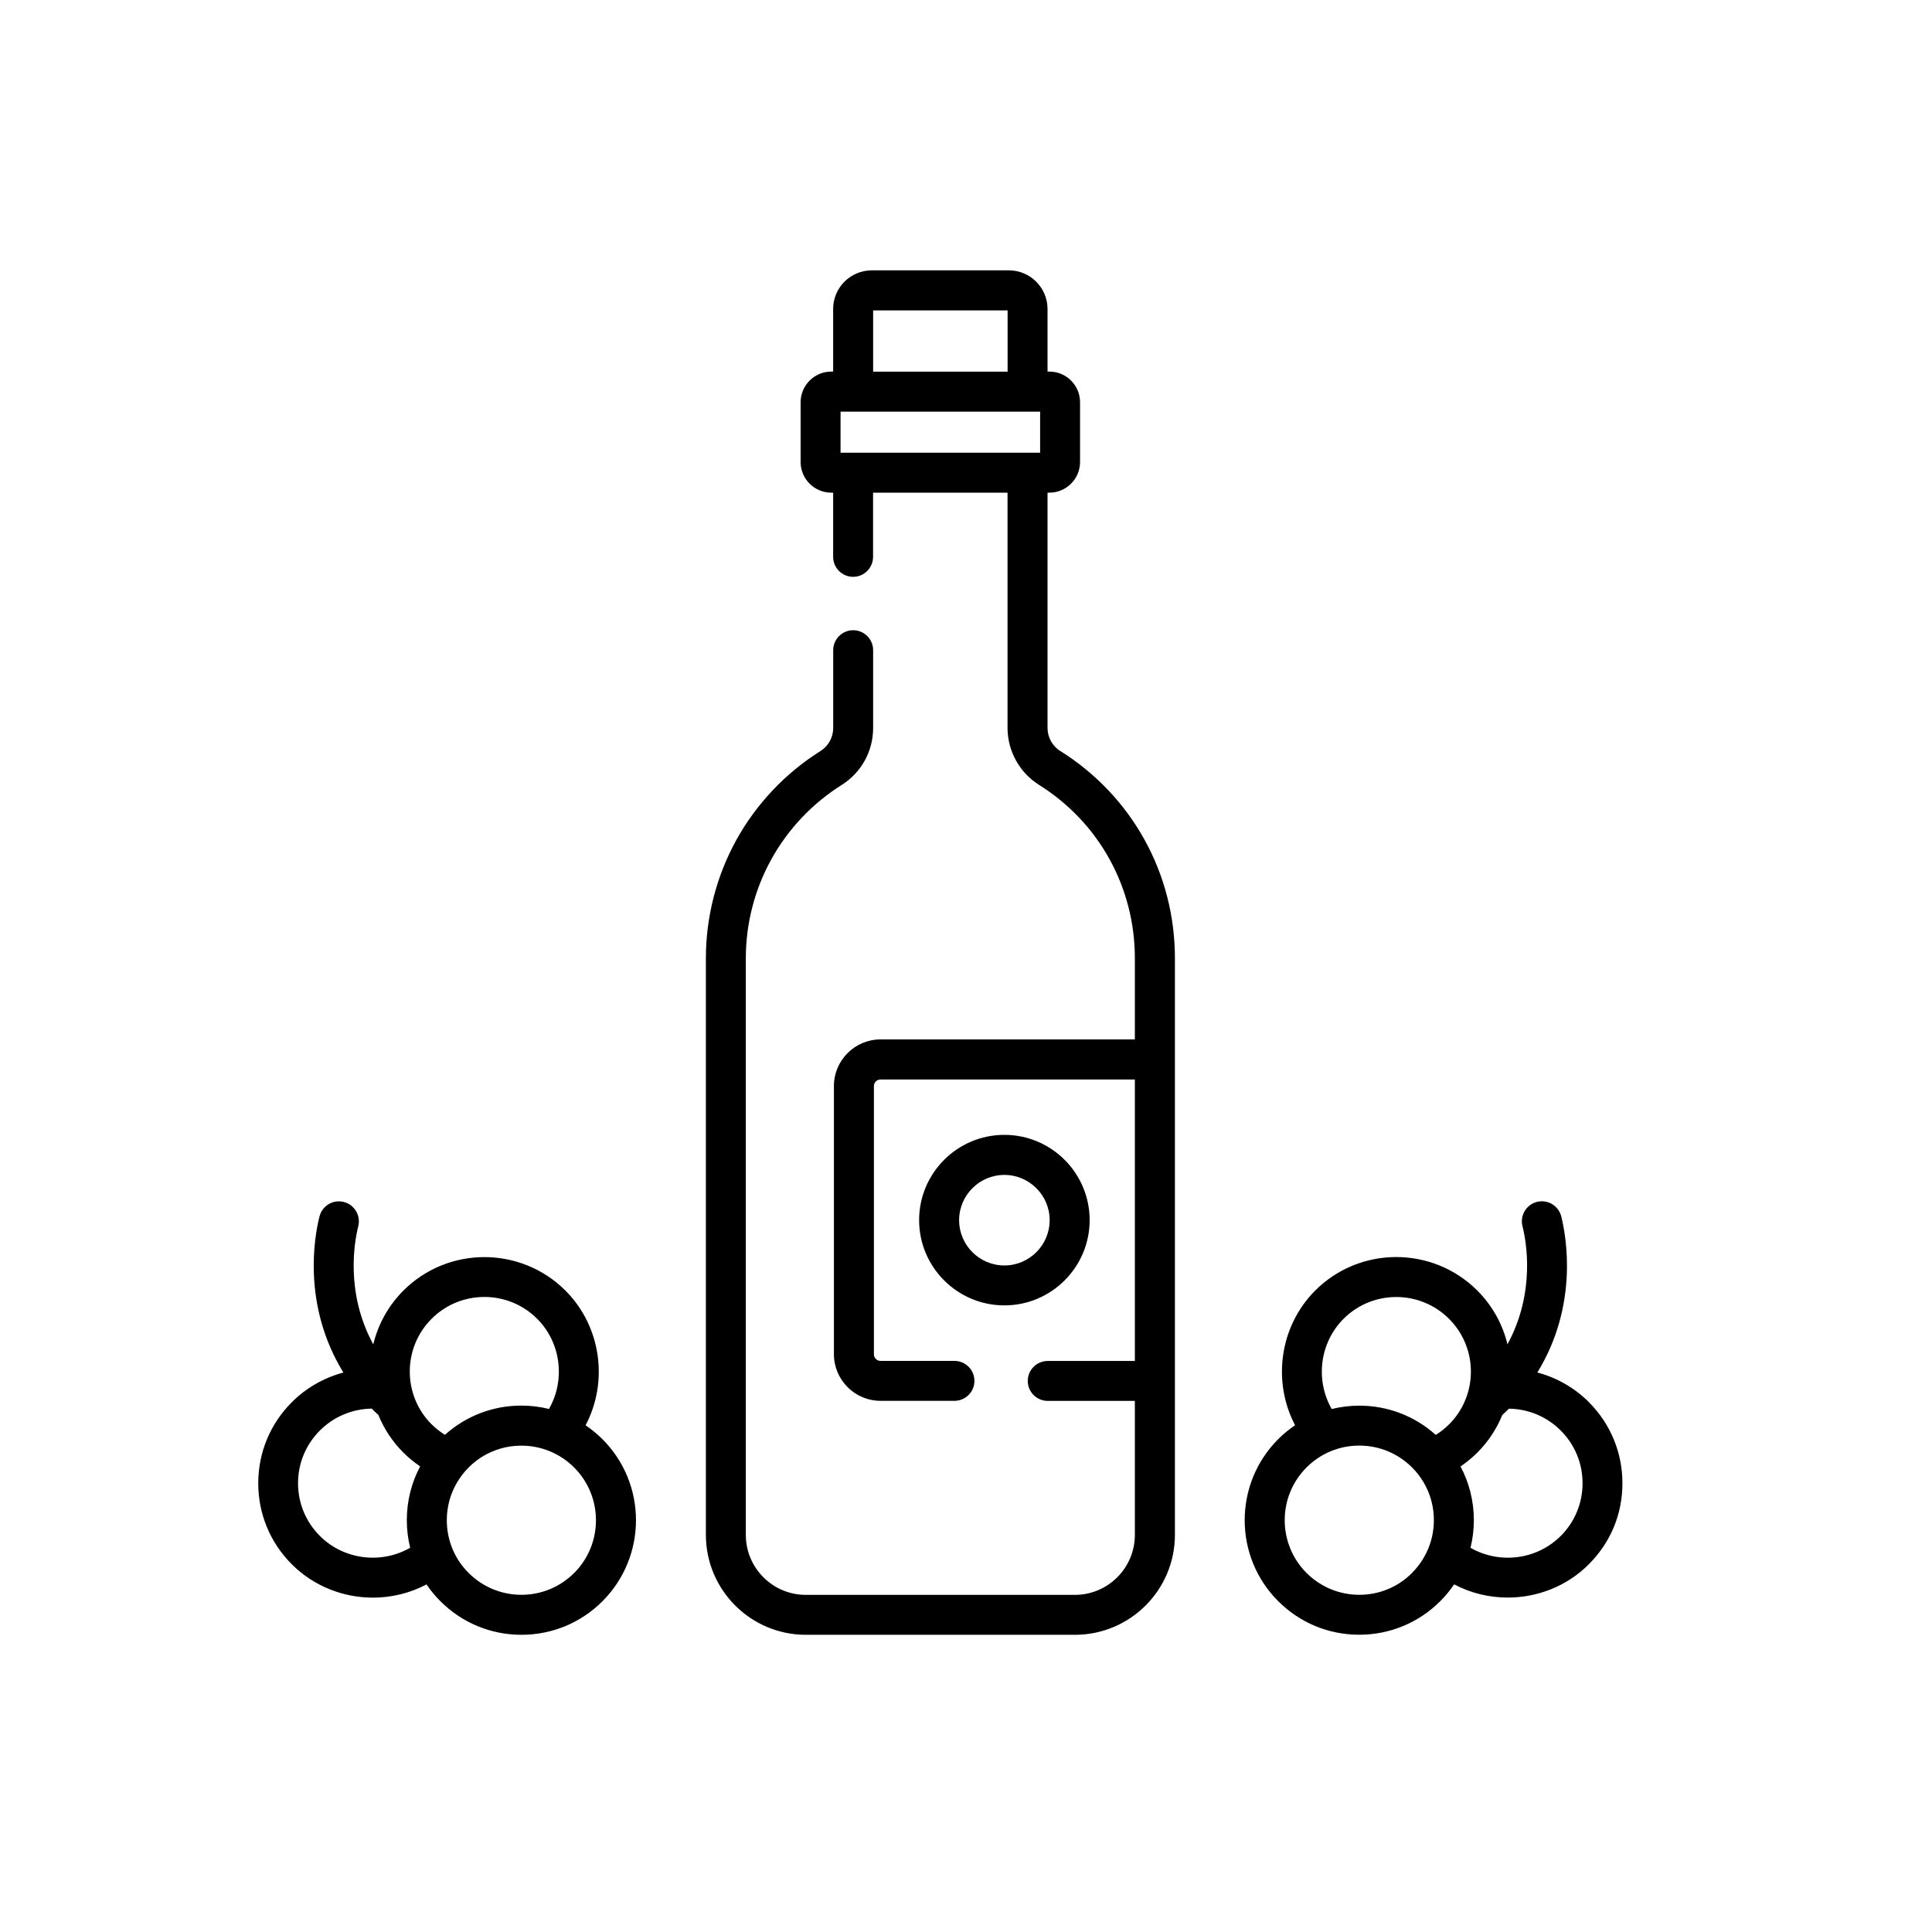<?xml version="1.0" encoding="UTF-8"?>
<svg id="Ebene_1" data-name="Ebene 1" xmlns="http://www.w3.org/2000/svg" viewBox="0 0 300 300">
  <path d="M246.73,217.73c-2.26-2.26-5.03-3.82-8.01-4.61,6.45-10.51,4.47-21.2,3.71-24.24-.42-1.66-2.11-2.67-3.77-2.25-1.66.42-2.67,2.1-2.25,3.77.59,2.33,2.06,10.28-2.33,18.34-.74-3.06-2.3-5.96-4.69-8.35-6.94-6.93-18.23-6.93-25.16,0-5.57,5.58-6.68,14.17-3.13,20.92-.93.63-1.81,1.35-2.62,2.16-6.94,6.94-6.94,18.23,0,25.16,3.36,3.36,7.83,5.21,12.58,5.21s9.22-1.85,12.58-5.21c.81-.81,1.53-1.69,2.16-2.61,2.59,1.37,5.46,2.05,8.32,2.05,4.59,0,9.17-1.74,12.6-5.18s5.21-7.83,5.21-12.58c0-4.75-1.85-9.22-5.21-12.58h0ZM219.26,244.25c-2.19,2.19-5.1,3.39-8.19,3.39s-6-1.21-8.19-3.39c-4.52-4.52-4.52-11.87,0-16.39,2.19-2.19,5.1-3.39,8.19-3.39s6,1.21,8.19,3.39c2.19,2.19,3.39,5.1,3.39,8.19s-1.21,6-3.39,8.19h0ZM225.01,221.17c-.63.63-1.32,1.18-2.07,1.64-3.27-2.94-7.45-4.54-11.87-4.54-1.46,0-2.9.18-4.28.52-2.56-4.45-1.9-10.26,1.83-14,4.52-4.52,11.87-4.52,16.39,0,4.52,4.52,4.52,11.87,0,16.39ZM242.34,238.51c-3.74,3.74-9.55,4.39-14,1.83.34-1.38.52-2.82.52-4.28,0-2.96-.72-5.81-2.07-8.35.93-.63,1.8-1.35,2.61-2.15,1.72-1.72,3.01-3.72,3.88-5.84.35-.32.69-.65,1.03-.98,2.99.04,5.87,1.22,8.04,3.39,2.19,2.19,3.39,5.1,3.39,8.19s-1.21,6.01-3.4,8.2ZM164.65,116.63c-.61-.38-1.11-.92-1.46-1.55-.35-.63-.53-1.34-.53-2.06v-36.52h.29c2.62,0,4.76-2.13,4.76-4.76v-9.28c0-2.62-2.13-4.76-4.76-4.76h-.29v-9.72c0-3.31-2.69-6-6-6h-21.29c-3.31,0-6,2.69-6,6v9.72h-.29c-2.62,0-4.76,2.13-4.76,4.76v9.28c0,2.62,2.13,4.76,4.76,4.76h.29v9.97c0,1.71,1.39,3.1,3.1,3.1s3.1-1.39,3.1-3.1v-9.97h20.88v36.52c0,1.76.45,3.51,1.31,5.06.85,1.55,2.09,2.86,3.59,3.8,9.31,5.84,14.87,15.9,14.87,26.9v12.62h-39.49c-3.99,0-7.24,3.25-7.24,7.24v41.64c0,3.99,3.25,7.24,7.24,7.24h11.48c1.71,0,3.1-1.39,3.1-3.1s-1.39-3.1-3.1-3.1h-11.48c-.57,0-1.03-.46-1.03-1.03v-41.64c0-.57.46-1.03,1.03-1.03h39.49v43.71h-13.53c-1.71,0-3.1,1.39-3.1,3.1s1.39,3.1,3.1,3.1h13.53v20.81c0,5.13-4.18,9.31-9.31,9.31h-41.79c-5.13,0-9.31-4.18-9.31-9.31v-89.55c0-5.37,1.37-10.68,3.97-15.37,2.59-4.68,6.36-8.67,10.91-11.53,3.06-1.93,4.89-5.24,4.89-8.86v-12.07c0-1.71-1.39-3.1-3.1-3.1s-3.1,1.39-3.1,3.1v12.07c0,1.47-.75,2.82-1.99,3.6-5.43,3.41-9.94,8.18-13.04,13.78-3.1,5.61-4.74,11.96-4.74,18.37v89.55c0,8.56,6.96,15.52,15.52,15.52h41.79c8.56,0,15.52-6.96,15.52-15.52v-89.55c0-13.15-6.65-25.16-17.77-32.15h0ZM135.58,48.2h20.88v9.51h-20.88v-9.51ZM161.51,70.3h-30.99v-6.38h30.99v6.38ZM169.2,189.46c0-7.3-5.94-13.24-13.24-13.24s-13.24,5.94-13.24,13.24,5.94,13.24,13.24,13.24,13.24-5.94,13.24-13.24ZM155.96,196.5c-3.88,0-7.03-3.16-7.03-7.03s3.16-7.03,7.03-7.03,7.03,3.16,7.03,7.03-3.16,7.03-7.03,7.03ZM90.93,221.32c3.56-6.75,2.45-15.34-3.13-20.92-6.94-6.93-18.23-6.93-25.16,0-2.38,2.39-3.94,5.29-4.68,8.35-4.39-8.06-2.91-16.01-2.33-18.34.42-1.66-.59-3.35-2.25-3.77-1.66-.42-3.35.59-3.77,2.25-.77,3.04-2.74,13.73,3.71,24.24-2.98.79-5.75,2.35-8.01,4.61-3.36,3.36-5.21,7.83-5.21,12.58s1.85,9.22,5.21,12.58c3.43,3.43,8.01,5.18,12.6,5.18,2.86,0,5.72-.68,8.32-2.05.63.93,1.35,1.8,2.16,2.61,3.36,3.36,7.83,5.21,12.58,5.21s9.22-1.85,12.58-5.21c6.94-6.94,6.94-18.23,0-25.16-.81-.81-1.69-1.53-2.62-2.16h0ZM63.68,240.34c-4.45,2.56-10.26,1.9-14-1.83-2.19-2.19-3.4-5.1-3.4-8.2s1.21-6,3.4-8.19c2.16-2.16,5.05-3.35,8.04-3.39.33.34.68.66,1.03.98.87,2.13,2.16,4.12,3.88,5.84.81.81,1.68,1.52,2.61,2.15-1.35,2.54-2.07,5.39-2.07,8.35,0,1.46.18,2.9.52,4.28h0ZM67.02,221.17c-4.52-4.52-4.52-11.87,0-16.39,4.52-4.52,11.87-4.52,16.39,0,3.74,3.74,4.39,9.56,1.83,14-1.38-.34-2.82-.52-4.28-.52-4.43,0-8.61,1.61-11.87,4.54-.74-.46-1.44-1.01-2.07-1.64h0ZM89.15,244.25c-2.19,2.19-5.1,3.39-8.19,3.39s-6-1.21-8.19-3.39-3.39-5.1-3.39-8.19,1.21-6,3.39-8.19,5.1-3.39,8.19-3.39,6,1.21,8.19,3.39c4.52,4.52,4.52,11.87,0,16.39h0Z"/>
</svg>
